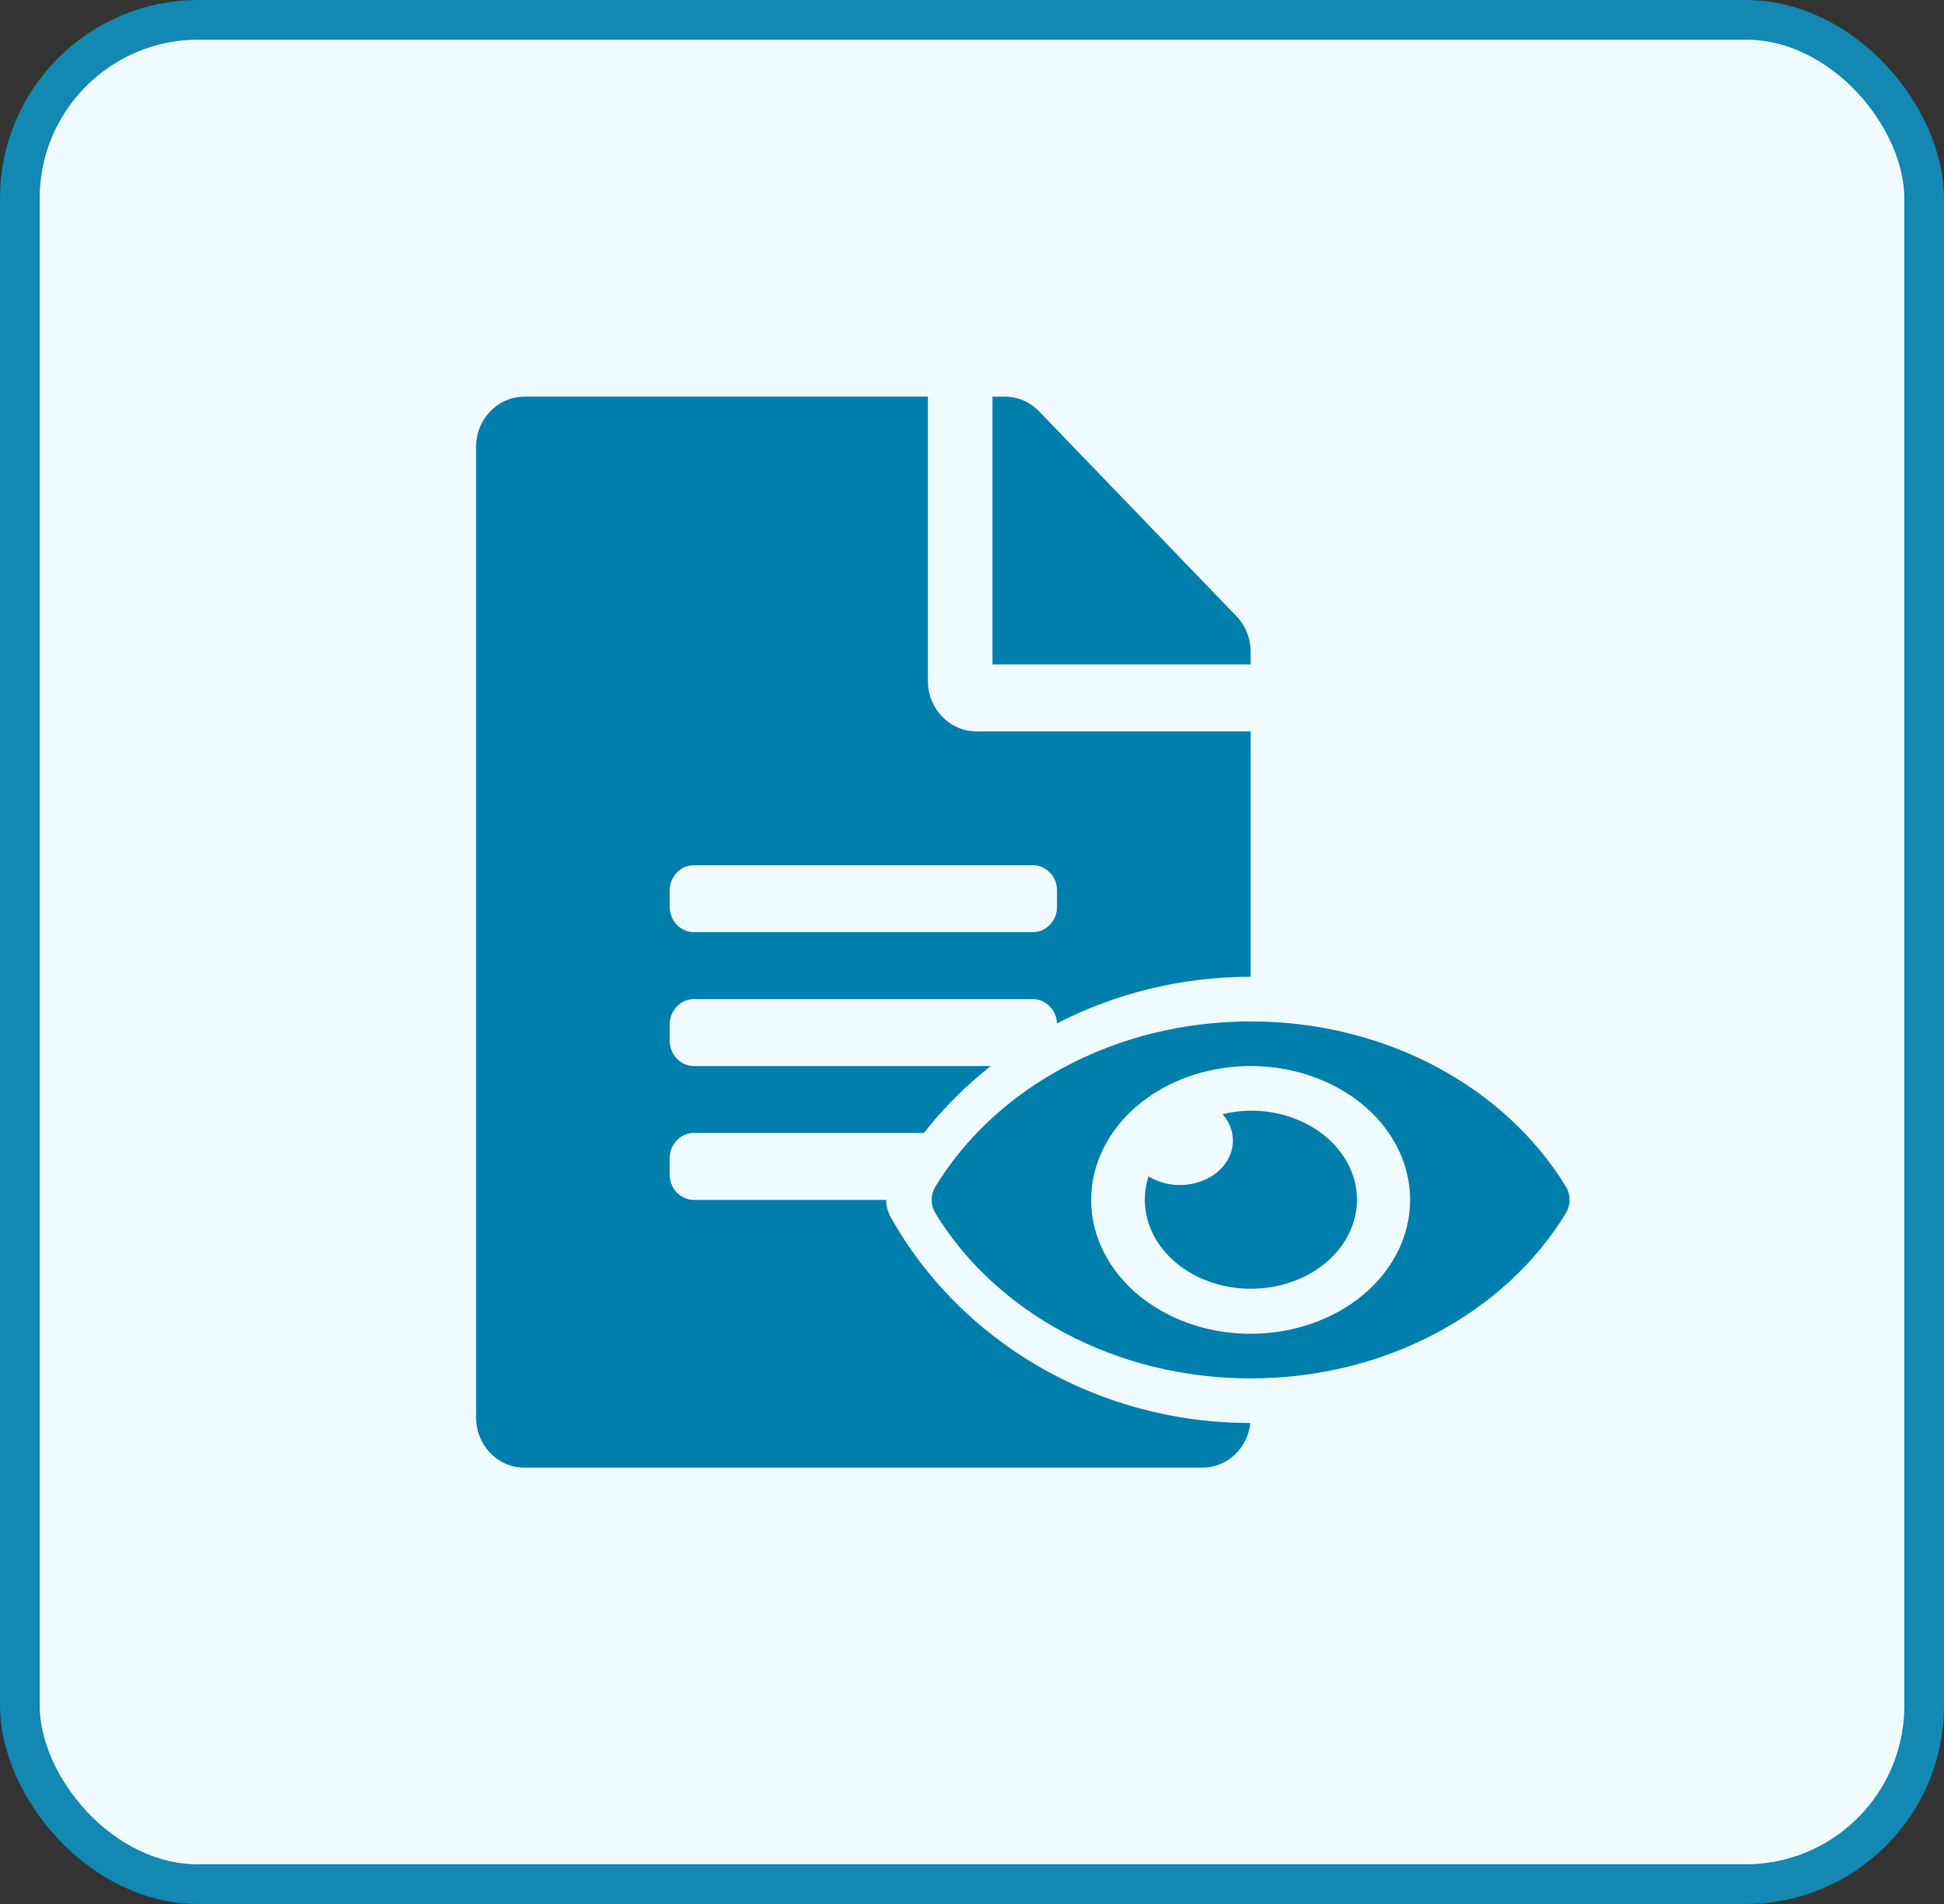 <?xml version="1.0" encoding="UTF-8"?> <svg xmlns="http://www.w3.org/2000/svg" width="49" height="48" viewBox="0 0 49 48" fill="none"><rect x="0" y="0" width="49" height="48" fill="#333333" stroke="none"/><rect x="0.5" y="0.5" width="48" height="47" rx="4.5" fill="#F0FBFF"></rect><rect x="0.5" y="0.5" width="48" height="47" rx="4.5" stroke="#1388B3"></rect><path d="M23.389 10V17.172C23.389 17.868 23.938 18.438 24.609 18.438H31.523V24.625C29.759 24.625 28.095 25.051 26.641 25.801C26.631 25.462 26.361 25.188 26.032 25.188H17.491C17.156 25.188 16.881 25.472 16.881 25.82V26.242C16.881 26.59 17.156 26.875 17.491 26.875H24.972C24.343 27.372 23.777 27.938 23.287 28.562H17.491C17.156 28.562 16.881 28.847 16.881 29.195V29.617C16.881 29.965 17.156 30.25 17.491 30.25H22.336C22.336 30.398 22.374 30.545 22.447 30.678C24.176 33.776 27.597 35.871 31.516 35.874C31.449 36.509 30.934 37 30.304 37H13.221C12.544 37 12 36.436 12 35.734V11.266C12 10.564 12.544 10 13.221 10H23.389ZM17.491 21.812C17.156 21.812 16.881 22.097 16.881 22.445V22.867C16.881 23.215 17.156 23.5 17.491 23.5H26.032C26.368 23.5 26.643 23.215 26.643 22.867V22.445C26.643 22.097 26.368 21.812 26.032 21.812H17.491ZM25.326 10C25.651 10 25.962 10.132 26.19 10.369L31.168 15.537C31.397 15.774 31.523 16.097 31.523 16.429V16.75H25.016V10H25.326Z" fill="#007FAD"></path><path d="M39.465 29.908C37.952 27.428 34.955 25.75 31.523 25.75C28.092 25.75 25.094 27.429 23.581 29.908C23.518 30.014 23.484 30.131 23.484 30.25C23.484 30.369 23.518 30.486 23.581 30.592C25.095 33.072 28.092 34.75 31.523 34.75C34.955 34.75 37.953 33.071 39.465 30.592C39.529 30.486 39.562 30.369 39.562 30.25C39.562 30.131 39.529 30.014 39.465 29.908V29.908ZM31.523 33.625C30.728 33.625 29.951 33.427 29.29 33.056C28.629 32.685 28.114 32.158 27.81 31.542C27.506 30.925 27.426 30.246 27.581 29.592C27.736 28.937 28.119 28.335 28.681 27.863C29.243 27.392 29.959 27.07 30.739 26.94C31.519 26.81 32.327 26.877 33.062 27.132C33.796 27.387 34.424 27.82 34.866 28.375C35.307 28.93 35.543 29.582 35.543 30.25C35.543 30.693 35.439 31.132 35.237 31.542C35.036 31.951 34.74 32.324 34.366 32.637C33.993 32.95 33.55 33.199 33.062 33.368C32.574 33.538 32.051 33.625 31.523 33.625V33.625ZM31.523 28C31.284 28.003 31.047 28.033 30.817 28.089C31.006 28.305 31.097 28.571 31.073 28.838C31.049 29.105 30.912 29.357 30.686 29.547C30.46 29.736 30.16 29.852 29.842 29.872C29.523 29.892 29.207 29.816 28.95 29.657C28.803 30.11 28.829 30.59 29.025 31.03C29.221 31.47 29.576 31.847 30.04 32.109C30.505 32.371 31.055 32.503 31.614 32.489C32.173 32.474 32.712 32.312 33.156 32.026C33.6 31.741 33.926 31.345 34.088 30.896C34.251 30.447 34.241 29.966 34.061 29.521C33.88 29.077 33.538 28.691 33.083 28.418C32.628 28.145 32.083 27.999 31.523 28V28Z" fill="#007FAD"></path></svg> 